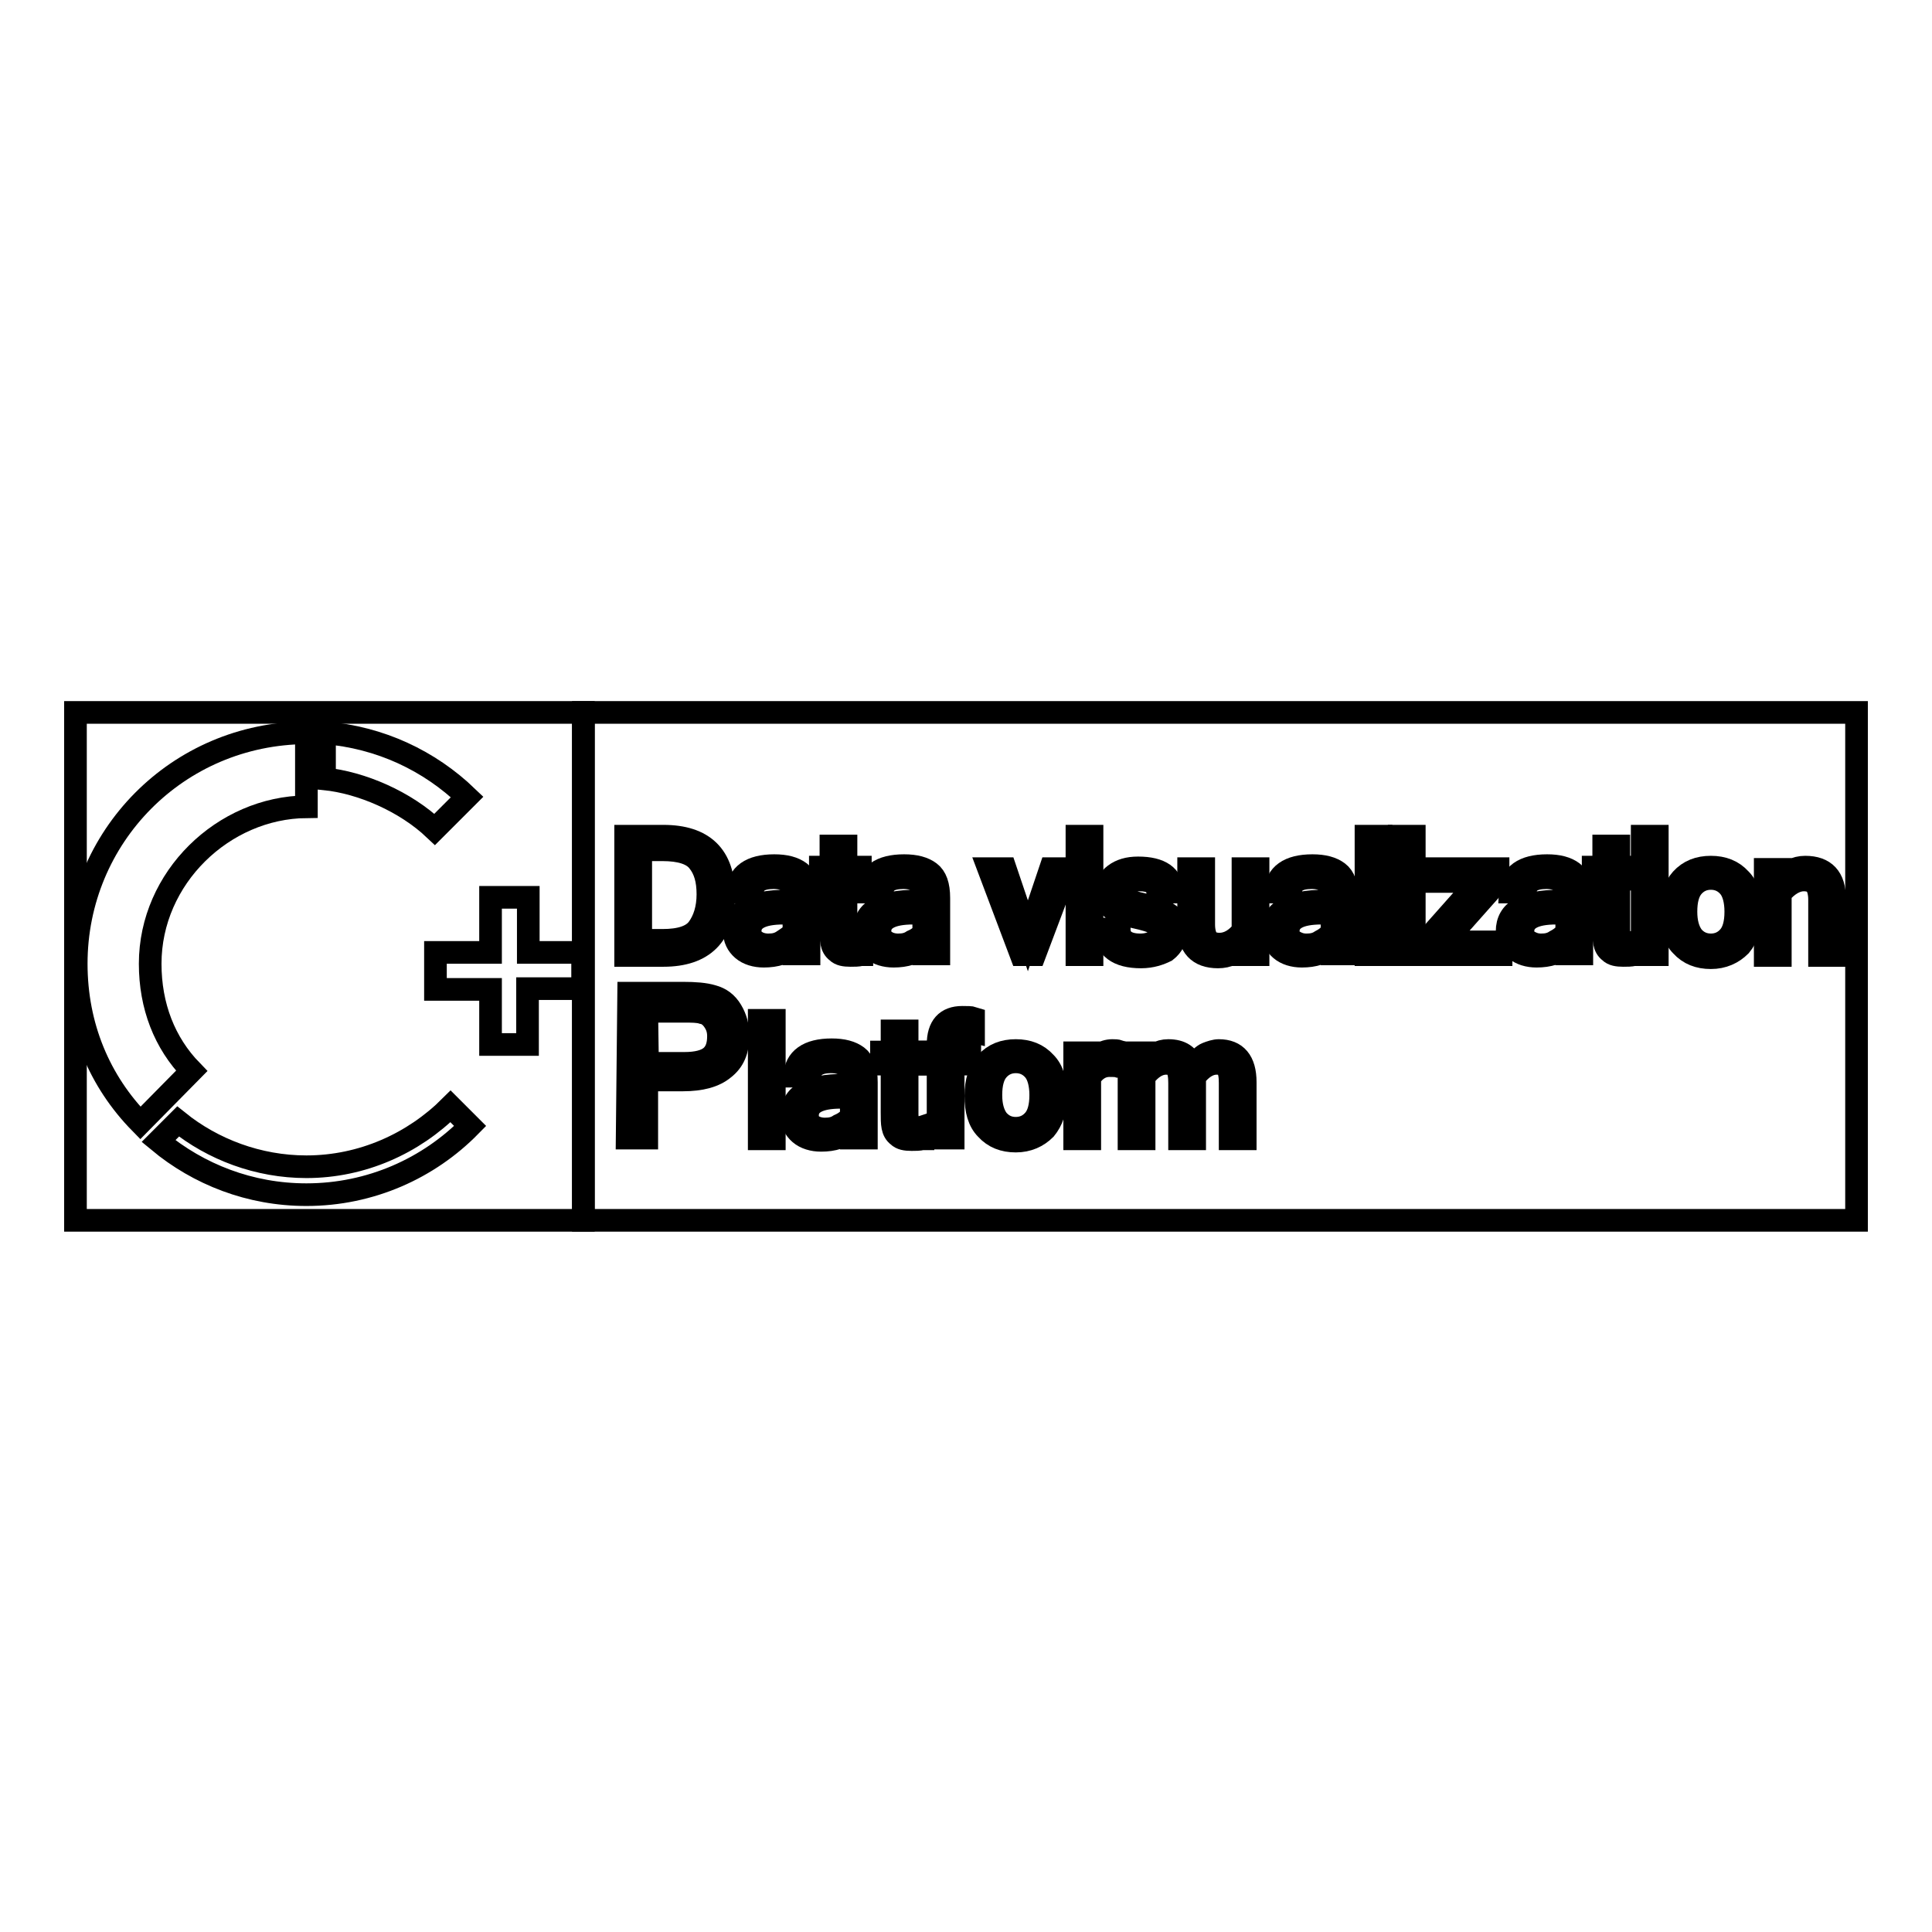 <?xml version="1.0" encoding="utf-8"?>
<!-- Svg Vector Icons : http://www.onlinewebfonts.com/icon -->
<!DOCTYPE svg PUBLIC "-//W3C//DTD SVG 1.1//EN" "http://www.w3.org/Graphics/SVG/1.1/DTD/svg11.dtd">
<svg version="1.1" xmlns="http://www.w3.org/2000/svg" xmlns:xlink="http://www.w3.org/1999/xlink" x="0px" y="0px" viewBox="0 0 256 256" enable-background="new 0 0 256 256" xml:space="preserve">
<g><g><path stroke-width="3" fill-opacity="0" stroke="#000000"  d="M10,94.4h67.3v67.3H10V94.4z"/><path stroke-width="3" fill-opacity="0" stroke="#000000"  d="M77.3,94.4H246v67.3H77.3V94.4z"/><path stroke-width="3" fill-opacity="0" stroke="#000000"  d="M82.9,110.8h5c5.3,0,8,2.6,8,7.8c0,5.3-2.7,8-8,8h-5V110.8z M84.9,124.6h2.9c2.3,0,3.9-0.5,4.7-1.6c0.8-1.1,1.3-2.6,1.3-4.5c0-1.9-0.4-3.3-1.3-4.4c-0.8-1-2.4-1.5-4.7-1.5h-2.9V124.6z"/><path stroke-width="3" fill-opacity="0" stroke="#000000"  d="M105.2,125.3c-1,1-2.4,1.4-4,1.4c-1.1,0-2.1-0.3-2.8-0.9c-0.7-0.6-1.1-1.4-1.1-2.4c0-2.7,2.3-4,6.9-4h1c0-0.8,0-1.4-0.1-1.8c-0.1-0.4-0.3-0.7-0.7-0.9s-1-0.4-1.9-0.4c-1.8,0-2.7,0.6-2.8,1.9h-2c0.1-2.3,1.8-3.5,4.9-3.5c1.5,0,2.6,0.3,3.4,0.9c0.8,0.6,1.2,1.7,1.2,3.4v7.4h-2V125.3L105.2,125.3z M105.2,123.5V121h-1.4c-2.9,0-4.4,0.8-4.4,2.4c0,0.6,0.2,1,0.7,1.3c0.4,0.3,1,0.5,1.7,0.5c0.7,0,1.3-0.1,1.9-0.5S104.8,124,105.2,123.5z"/><path stroke-width="3" fill-opacity="0" stroke="#000000"  d="M114.1,126.5c-0.4,0.1-0.9,0.1-1.4,0.1c-0.8,0-1.4-0.1-1.8-0.5c-0.4-0.3-0.6-0.7-0.7-1.2c-0.1-0.5-0.1-1.1-0.1-1.9v-6.5h-1.4v-1.6h1.4v-2.8h2v2.8h1.9v1.6h-1.9v6.6c0,0.8,0.1,1.3,0.3,1.5c0.2,0.2,0.5,0.3,0.8,0.3c0.4,0,0.7,0,1-0.1V126.5z"/><path stroke-width="3" fill-opacity="0" stroke="#000000"  d="M122.4,125.3c-1,1-2.4,1.4-4,1.4c-1.1,0-2.1-0.3-2.8-0.9c-0.7-0.6-1.1-1.4-1.1-2.4c0-2.7,2.3-4,6.9-4h1c0-0.8,0-1.4-0.1-1.8c-0.1-0.4-0.3-0.7-0.7-0.9s-1-0.4-1.9-0.4c-1.8,0-2.7,0.6-2.8,1.9h-2c0.1-2.3,1.8-3.5,4.9-3.5c1.5,0,2.6,0.3,3.4,0.9c0.8,0.6,1.2,1.7,1.2,3.4v7.4h-2V125.3L122.4,125.3z M122.4,123.5V121H121c-2.9,0-4.4,0.8-4.4,2.4c0,0.6,0.2,1,0.7,1.3c0.4,0.3,1,0.5,1.7,0.5c0.7,0,1.3-0.1,1.9-0.5C121.6,124.4,122.1,124,122.4,123.5z"/><path stroke-width="3" fill-opacity="0" stroke="#000000"  d="M141.4,115.1l-4.3,11.4h-1.8l-4.3-11.4h2.2l3,8.9l3-8.9H141.4z"/><path stroke-width="3" fill-opacity="0" stroke="#000000"  d="M144.7,113h-2v-2.2h2V113z M144.7,126.5h-2v-11.4h2V126.5z"/><path stroke-width="3" fill-opacity="0" stroke="#000000"  d="M151.2,126.8c-3.1,0-4.7-1.2-4.9-3.7h2c0,1.4,1,2.1,2.8,2.1c0.8,0,1.5-0.2,1.9-0.5c0.4-0.3,0.7-0.8,0.7-1.3c0-0.5-0.2-0.9-0.7-1.1c-0.4-0.2-1.3-0.5-2.7-0.8c-1.3-0.3-2.3-0.7-2.9-1.1c-0.6-0.4-0.9-1.2-0.9-2.2c0-0.9,0.4-1.7,1.2-2.3c0.8-0.6,1.8-0.9,3.1-0.9c3,0,4.5,1.1,4.6,3.2h-2c-0.1-1.1-0.9-1.6-2.4-1.6c-0.7,0-1.3,0.1-1.7,0.4c-0.5,0.3-0.7,0.6-0.7,1.1c0,0.4,0.2,0.8,0.5,1c0.3,0.2,1.2,0.5,2.6,0.8c1.4,0.3,2.4,0.7,3.1,1.2c0.7,0.4,1,1.2,1,2.3c0,1-0.4,1.9-1.3,2.6C153.7,126.4,152.6,126.8,151.2,126.8z"/><path stroke-width="3" fill-opacity="0" stroke="#000000"  d="M164.8,125.1c-1,1.2-2.1,1.7-3.4,1.7c-2.6,0-3.9-1.4-3.9-4.2v-7.5h2v7.4c0,0.9,0.2,1.6,0.5,2c0.3,0.4,0.9,0.6,1.6,0.6c1.1,0,2.2-0.6,3.1-1.8v-8.2h2v11.4h-2L164.8,125.1L164.8,125.1z"/><path stroke-width="3" fill-opacity="0" stroke="#000000"  d="M176.5,125.3c-1,1-2.4,1.4-4,1.4c-1.1,0-2.1-0.3-2.8-0.9c-0.7-0.6-1.1-1.4-1.1-2.4c0-2.7,2.3-4,6.9-4h1c0-0.8,0-1.4-0.1-1.8c-0.1-0.4-0.3-0.7-0.7-0.9c-0.4-0.2-1-0.4-1.9-0.4c-1.8,0-2.7,0.6-2.8,1.9h-2c0.1-2.3,1.8-3.5,4.9-3.5c1.5,0,2.6,0.3,3.4,0.9c0.8,0.6,1.2,1.7,1.2,3.4v7.4h-2V125.3L176.5,125.3z M176.5,123.5V121h-1.4c-2.9,0-4.4,0.8-4.4,2.4c0,0.6,0.2,1,0.7,1.3s1,0.5,1.7,0.5c0.7,0,1.3-0.1,1.9-0.5C175.6,124.4,176.1,124,176.5,123.5z"/><path stroke-width="3" fill-opacity="0" stroke="#000000"  d="M183,126.5h-2v-15.7h2V126.5z"/><path stroke-width="3" fill-opacity="0" stroke="#000000"  d="M187.4,113h-2v-2.2h2V113z M187.4,126.5h-2v-11.4h2V126.5z"/><path stroke-width="3" fill-opacity="0" stroke="#000000"  d="M198.9,126.5h-10.1v-1.7l7.1-8h-6.7v-1.7h9.3v1.7l-7.1,8h7.5L198.9,126.5L198.9,126.5z"/><path stroke-width="3" fill-opacity="0" stroke="#000000"  d="M207.6,125.3c-1,1-2.4,1.4-4,1.4c-1.1,0-2.1-0.3-2.8-0.9c-0.7-0.6-1.1-1.4-1.1-2.4c0-2.7,2.3-4,6.9-4h1c0-0.8,0-1.4-0.1-1.8c-0.1-0.4-0.3-0.7-0.7-0.9s-1-0.4-1.9-0.4c-1.8,0-2.7,0.6-2.8,1.9h-2c0.1-2.3,1.8-3.5,4.9-3.5c1.5,0,2.6,0.3,3.4,0.9c0.8,0.6,1.2,1.7,1.2,3.4v7.4h-2L207.6,125.3L207.6,125.3z M207.6,123.5V121h-1.4c-2.9,0-4.4,0.8-4.4,2.4c0,0.6,0.2,1,0.7,1.3s1,0.5,1.7,0.5c0.7,0,1.3-0.1,1.9-0.5C206.7,124.4,207.2,124,207.6,123.5z"/><path stroke-width="3" fill-opacity="0" stroke="#000000"  d="M216.5,126.5c-0.4,0.1-0.9,0.1-1.4,0.1c-0.8,0-1.4-0.1-1.8-0.5c-0.4-0.3-0.6-0.7-0.7-1.2c-0.1-0.5-0.1-1.1-0.1-1.9v-6.5h-1.4v-1.6h1.4v-2.8h2v2.8h1.9v1.6h-1.9v6.6c0,0.8,0.1,1.3,0.3,1.5c0.2,0.2,0.5,0.3,0.8,0.3c0.4,0,0.7,0,1-0.1V126.5L216.5,126.5z"/><path stroke-width="3" fill-opacity="0" stroke="#000000"  d="M219.6,113h-2v-2.2h2L219.6,113L219.6,113z M219.6,126.5h-2v-11.4h2L219.6,126.5L219.6,126.5z"/><path stroke-width="3" fill-opacity="0" stroke="#000000"  d="M226.7,114.9c1.6,0,2.9,0.5,3.9,1.6c1,1,1.4,2.5,1.4,4.4c0,1.9-0.5,3.3-1.4,4.4c-1,1-2.3,1.6-3.9,1.6c-1.6,0-2.9-0.5-3.9-1.6c-1-1-1.4-2.5-1.4-4.4c0-1.9,0.5-3.4,1.4-4.4C223.8,115.4,225.1,114.9,226.7,114.9z M226.7,125.2c1,0,1.8-0.4,2.4-1.1c0.6-0.7,0.9-1.8,0.9-3.3c0-1.4-0.3-2.6-0.9-3.3s-1.4-1.1-2.4-1.1c-1,0-1.8,0.4-2.4,1.1c-0.6,0.7-0.9,1.8-0.9,3.3c0,1.4,0.3,2.5,0.9,3.3C224.9,124.8,225.7,125.2,226.7,125.2z"/><path stroke-width="3" fill-opacity="0" stroke="#000000"  d="M235.8,116.6c1-1.1,2.1-1.7,3.4-1.7c2.6,0,3.9,1.4,3.9,4.2v7.5h-2v-7.4c0-0.9-0.2-1.6-0.5-2c-0.3-0.4-0.9-0.6-1.6-0.6c-1,0-2.1,0.6-3.1,1.8v8.2h-2v-11.4h2L235.8,116.6L235.8,116.6z"/><path stroke-width="3" fill-opacity="0" stroke="#000000"  d="M77.3,126.2h-7.3v-7.3H65v7.3h-7.3v4.9H65v7.3h4.9V131h7.3V126.2z"/><path stroke-width="3" fill-opacity="0" stroke="#000000"  d="M25.4,141.9c-3.6-3.7-5.5-8.6-5.5-14.2c0-11.4,9.7-20.7,20.7-20.8v-9.8c-17.1,0.1-30.5,13.8-30.5,30.6c0,8.3,3.1,15.6,8.5,21.1L25.4,141.9z"/><path stroke-width="3" fill-opacity="0" stroke="#000000"  d="M59.7,146.6c-4.9,4.9-11.7,8-19.1,8c-6.4,0-12.4-2.3-17-6l-2.6,2.6c5.3,4.4,12.1,7.1,19.6,7.1c8.5,0,16.2-3.5,21.7-9.1L59.7,146.6z"/><path stroke-width="3" fill-opacity="0" stroke="#000000"  d="M61.9,105.6c-5-4.8-11.5-7.9-18.9-8.5v6.1c4.9,0.5,10.7,3,14.6,6.7L61.9,105.6z"/><path stroke-width="3" fill-opacity="0" stroke="#000000"  d="M83.3,131.6h7.2c1.6,0,2.9,0.1,3.9,0.4c1.1,0.3,1.9,0.9,2.5,1.9c0.6,1,0.9,2.1,0.9,3.3c0,2-0.6,3.4-1.9,4.4c-1.2,1-3,1.5-5.4,1.5h-4.8v7.7h-2.6L83.3,131.6L83.3,131.6z M85.8,140.9h4.9c1.6,0,2.8-0.3,3.5-0.9c0.7-0.6,1-1.5,1-2.7c0-0.8-0.2-1.4-0.6-2c-0.4-0.6-0.9-1-1.5-1.1c-0.6-0.2-1.4-0.2-2.6-0.2h-4.8L85.8,140.9L85.8,140.9z"/><path stroke-width="3" fill-opacity="0" stroke="#000000"  d="M102.6,150.9h-2v-15.7h2V150.9z"/><path stroke-width="3" fill-opacity="0" stroke="#000000"  d="M112.8,149.7c-1,1-2.4,1.4-4,1.4c-1.1,0-2.1-0.3-2.8-0.9c-0.7-0.6-1.1-1.4-1.1-2.4c0-2.7,2.3-4,6.9-4h1c0-0.8,0-1.4-0.1-1.8c-0.1-0.4-0.3-0.7-0.7-0.9s-1-0.4-1.9-0.4c-1.8,0-2.7,0.7-2.8,1.9h-2c0.1-2.3,1.8-3.5,4.9-3.5c1.5,0,2.6,0.3,3.4,0.9c0.8,0.6,1.2,1.7,1.2,3.4v7.4h-2V149.7L112.8,149.7z M112.8,147.9v-2.5h-1.4c-2.9,0-4.4,0.8-4.4,2.4c0,0.6,0.2,1,0.6,1.3c0.4,0.3,1,0.5,1.7,0.5c0.7,0,1.3-0.1,1.9-0.5C111.9,148.8,112.4,148.4,112.8,147.9z"/><path stroke-width="3" fill-opacity="0" stroke="#000000"  d="M122.2,150.9c-0.4,0.1-0.9,0.1-1.4,0.1c-0.8,0-1.4-0.1-1.8-0.5c-0.4-0.3-0.6-0.7-0.7-1.2c-0.1-0.5-0.1-1.1-0.1-1.9V141h-1.4v-1.6h1.4v-2.8h2v2.8h1.9v1.6h-1.9v6.6c0,0.8,0.1,1.3,0.3,1.5c0.2,0.2,0.5,0.3,0.8,0.3c0.4,0,0.7,0,1-0.1V150.9z"/><path stroke-width="3" fill-opacity="0" stroke="#000000"  d="M126.3,141v9.8h-2v-9.8h-1.7v-1.6h1.7v-1c0-2.4,1.1-3.6,3.2-3.6c0.6,0,1.2,0,1.5,0.1v1.8c-0.4-0.1-0.8-0.1-1.2-0.1c-0.5,0-0.9,0.1-1.1,0.4c-0.2,0.3-0.4,0.7-0.4,1.4v1h2.2v1.6L126.3,141L126.3,141z"/><path stroke-width="3" fill-opacity="0" stroke="#000000"  d="M134.6,139.2c1.6,0,2.9,0.5,3.9,1.6c1,1,1.4,2.5,1.4,4.4c0,1.9-0.5,3.3-1.4,4.4c-1,1-2.3,1.6-3.9,1.6c-1.6,0-2.9-0.5-3.9-1.6c-1-1-1.4-2.5-1.4-4.4c0-1.9,0.5-3.4,1.4-4.4C131.7,139.7,133,139.2,134.6,139.2z M134.6,149.5c1,0,1.8-0.4,2.4-1.1c0.6-0.7,0.9-1.8,0.9-3.3c0-1.4-0.3-2.6-0.9-3.3c-0.6-0.7-1.4-1.1-2.4-1.1s-1.8,0.4-2.4,1.1c-0.6,0.7-0.9,1.8-0.9,3.3c0,1.4,0.3,2.5,0.9,3.3C132.9,149.2,133.7,149.5,134.6,149.5z"/><path stroke-width="3" fill-opacity="0" stroke="#000000"  d="M148.2,141.3c-0.3-0.1-0.7-0.1-1.2-0.1c-1,0-1.9,0.5-2.6,1.6v8.1h-2v-11.4h2v1.6c0.8-1.2,1.8-1.9,3-1.9c0.3,0,0.6,0,0.9,0.1V141.3z"/><path stroke-width="3" fill-opacity="0" stroke="#000000"  d="M165,150.9h-2v-7.4c0-0.9-0.1-1.6-0.4-2c-0.3-0.4-0.7-0.6-1.4-0.6c-1,0-2,0.6-2.9,1.8v8.2h-2v-7.4c0-0.9-0.1-1.6-0.4-2c-0.3-0.4-0.7-0.6-1.4-0.6c-1,0-2,0.6-2.9,1.8v8.2h-2v-11.4h2v1.4c1-1.1,2-1.7,3.2-1.7c1.7,0,2.7,0.7,3.2,2.1c0.8-0.9,1.4-1.5,1.9-1.7c0.5-0.2,1.1-0.4,1.6-0.4c2.3,0,3.5,1.4,3.5,4.2V150.9L165,150.9z"/></g></g>
</svg>